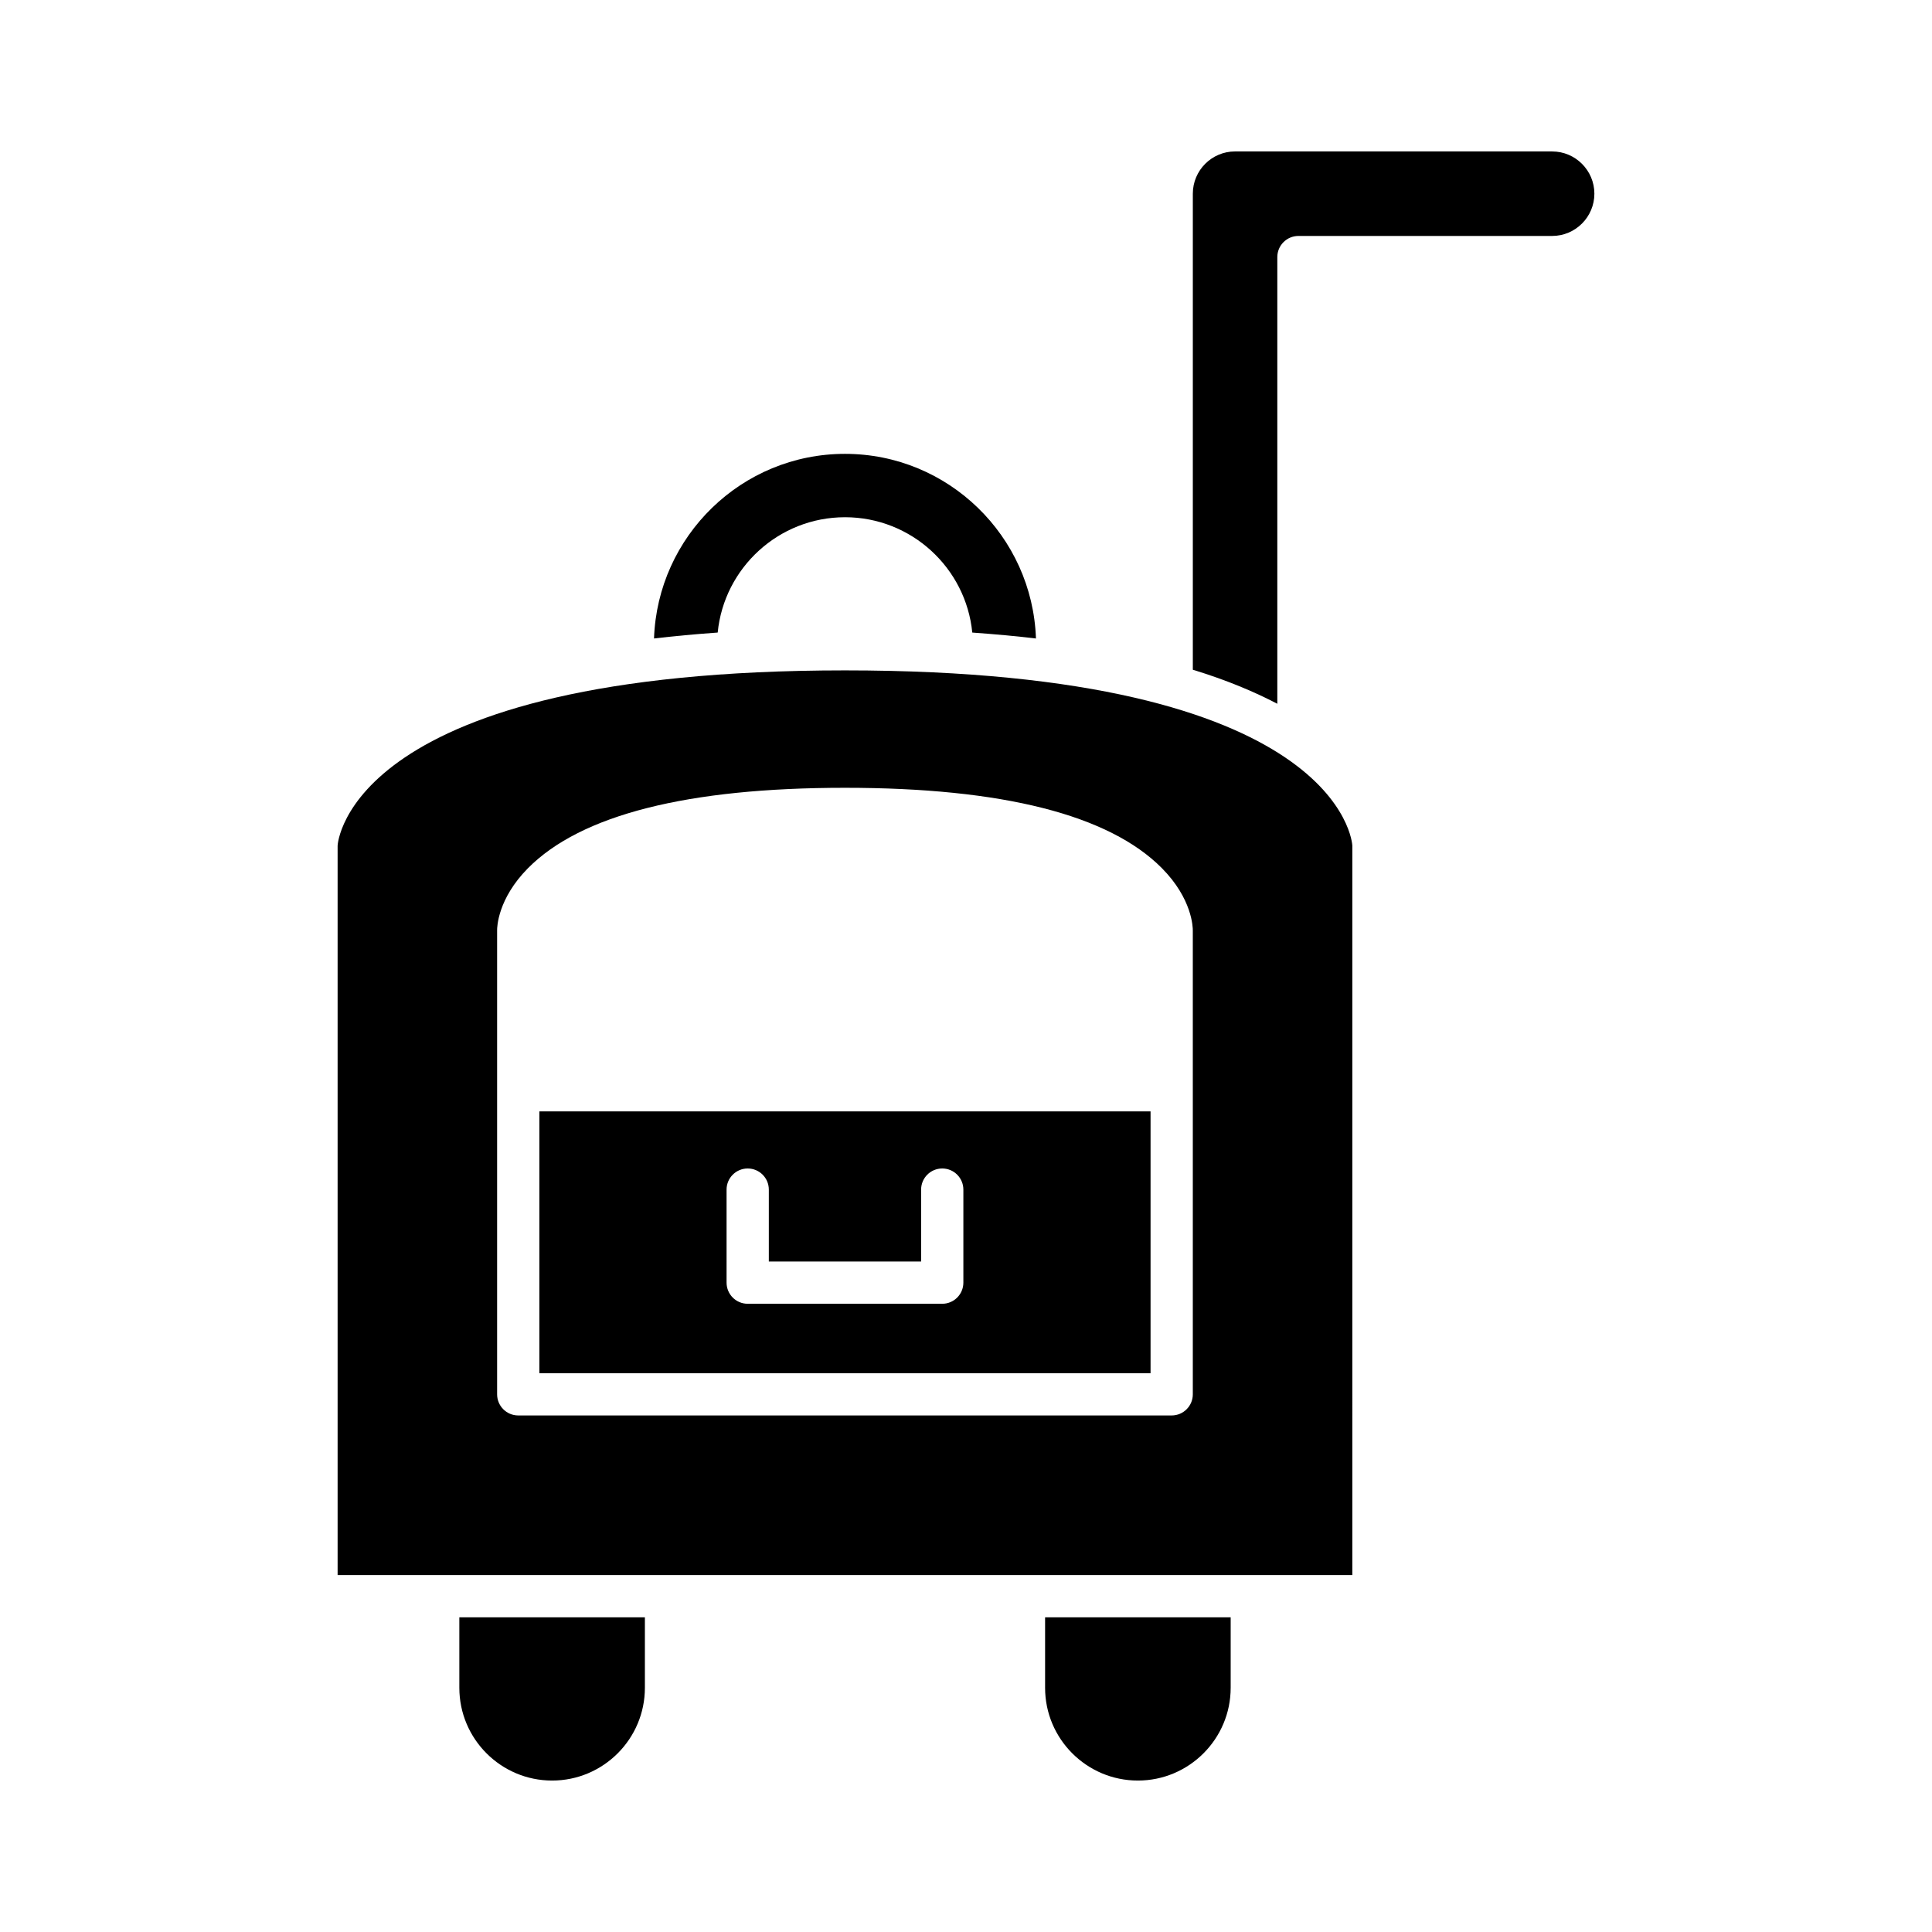 <?xml version="1.0" encoding="UTF-8"?>
<!-- Uploaded to: ICON Repo, www.iconrepo.com, Generator: ICON Repo Mixer Tools -->
<svg fill="#000000" width="800px" height="800px" version="1.1" viewBox="144 144 512 512" xmlns="http://www.w3.org/2000/svg">
 <g>
  <path d="m367.93 281.07c17.57 0 32.055 13.434 33.734 30.566 5.926 0.422 11.562 0.941 16.875 1.57-0.941-27.133-23.25-48.93-50.609-48.93-27.359 0-49.668 21.797-50.609 48.926 5.312-0.629 10.945-1.148 16.875-1.57 1.684-17.129 16.168-30.562 33.734-30.562z"/>
  <path d="m265.73 591.28c0 13.559 11.027 24.586 24.582 24.586 13.559 0 24.59-11.027 24.59-24.586v-18.676h-49.172z"/>
  <path d="m420.96 591.28c0 13.559 11.031 24.586 24.59 24.586s24.59-11.027 24.59-24.586v-18.676h-49.18z"/>
  <path d="m555.33 184.13h-84.023c-6.172 0-11.195 5.019-11.195 11.195v126.16c8.918 2.731 16.246 5.809 22.391 9.023v-118.38c0-3.09 2.504-5.598 5.598-5.598h67.23c6.172 0 11.195-5.023 11.195-11.195 0-6.176-5.023-11.199-11.195-11.199z"/>
  <path d="m286.94 507.91h161.97v-69.387h-161.97zm49.609-48.652c0-3.09 2.504-5.598 5.598-5.598s5.598 2.508 5.598 5.598v19.059h40.359v-19.059c0-3.09 2.504-5.598 5.598-5.598s5.598 2.508 5.598 5.598v24.656c0 3.09-2.504 5.598-5.598 5.598h-51.555c-3.094 0-5.598-2.508-5.598-5.598z"/>
  <path d="m502.38 368.08c-0.012-0.426-2.727-46.422-134.45-46.422-131.73 0-134.45 45.996-134.46 46.461v193.29h268.91zm-42.273 145.43c0 3.09-2.504 5.598-5.598 5.598h-173.17c-3.094 0-5.598-2.508-5.598-5.598v-122.98c-0.012-0.777 0.148-8.328 8.172-16.441 14-14.145 42.262-21.316 84.012-21.316 41.742 0 70.008 7.172 84.008 21.316 8.023 8.113 8.184 15.664 8.172 16.5z"/>
 </g>
</svg>